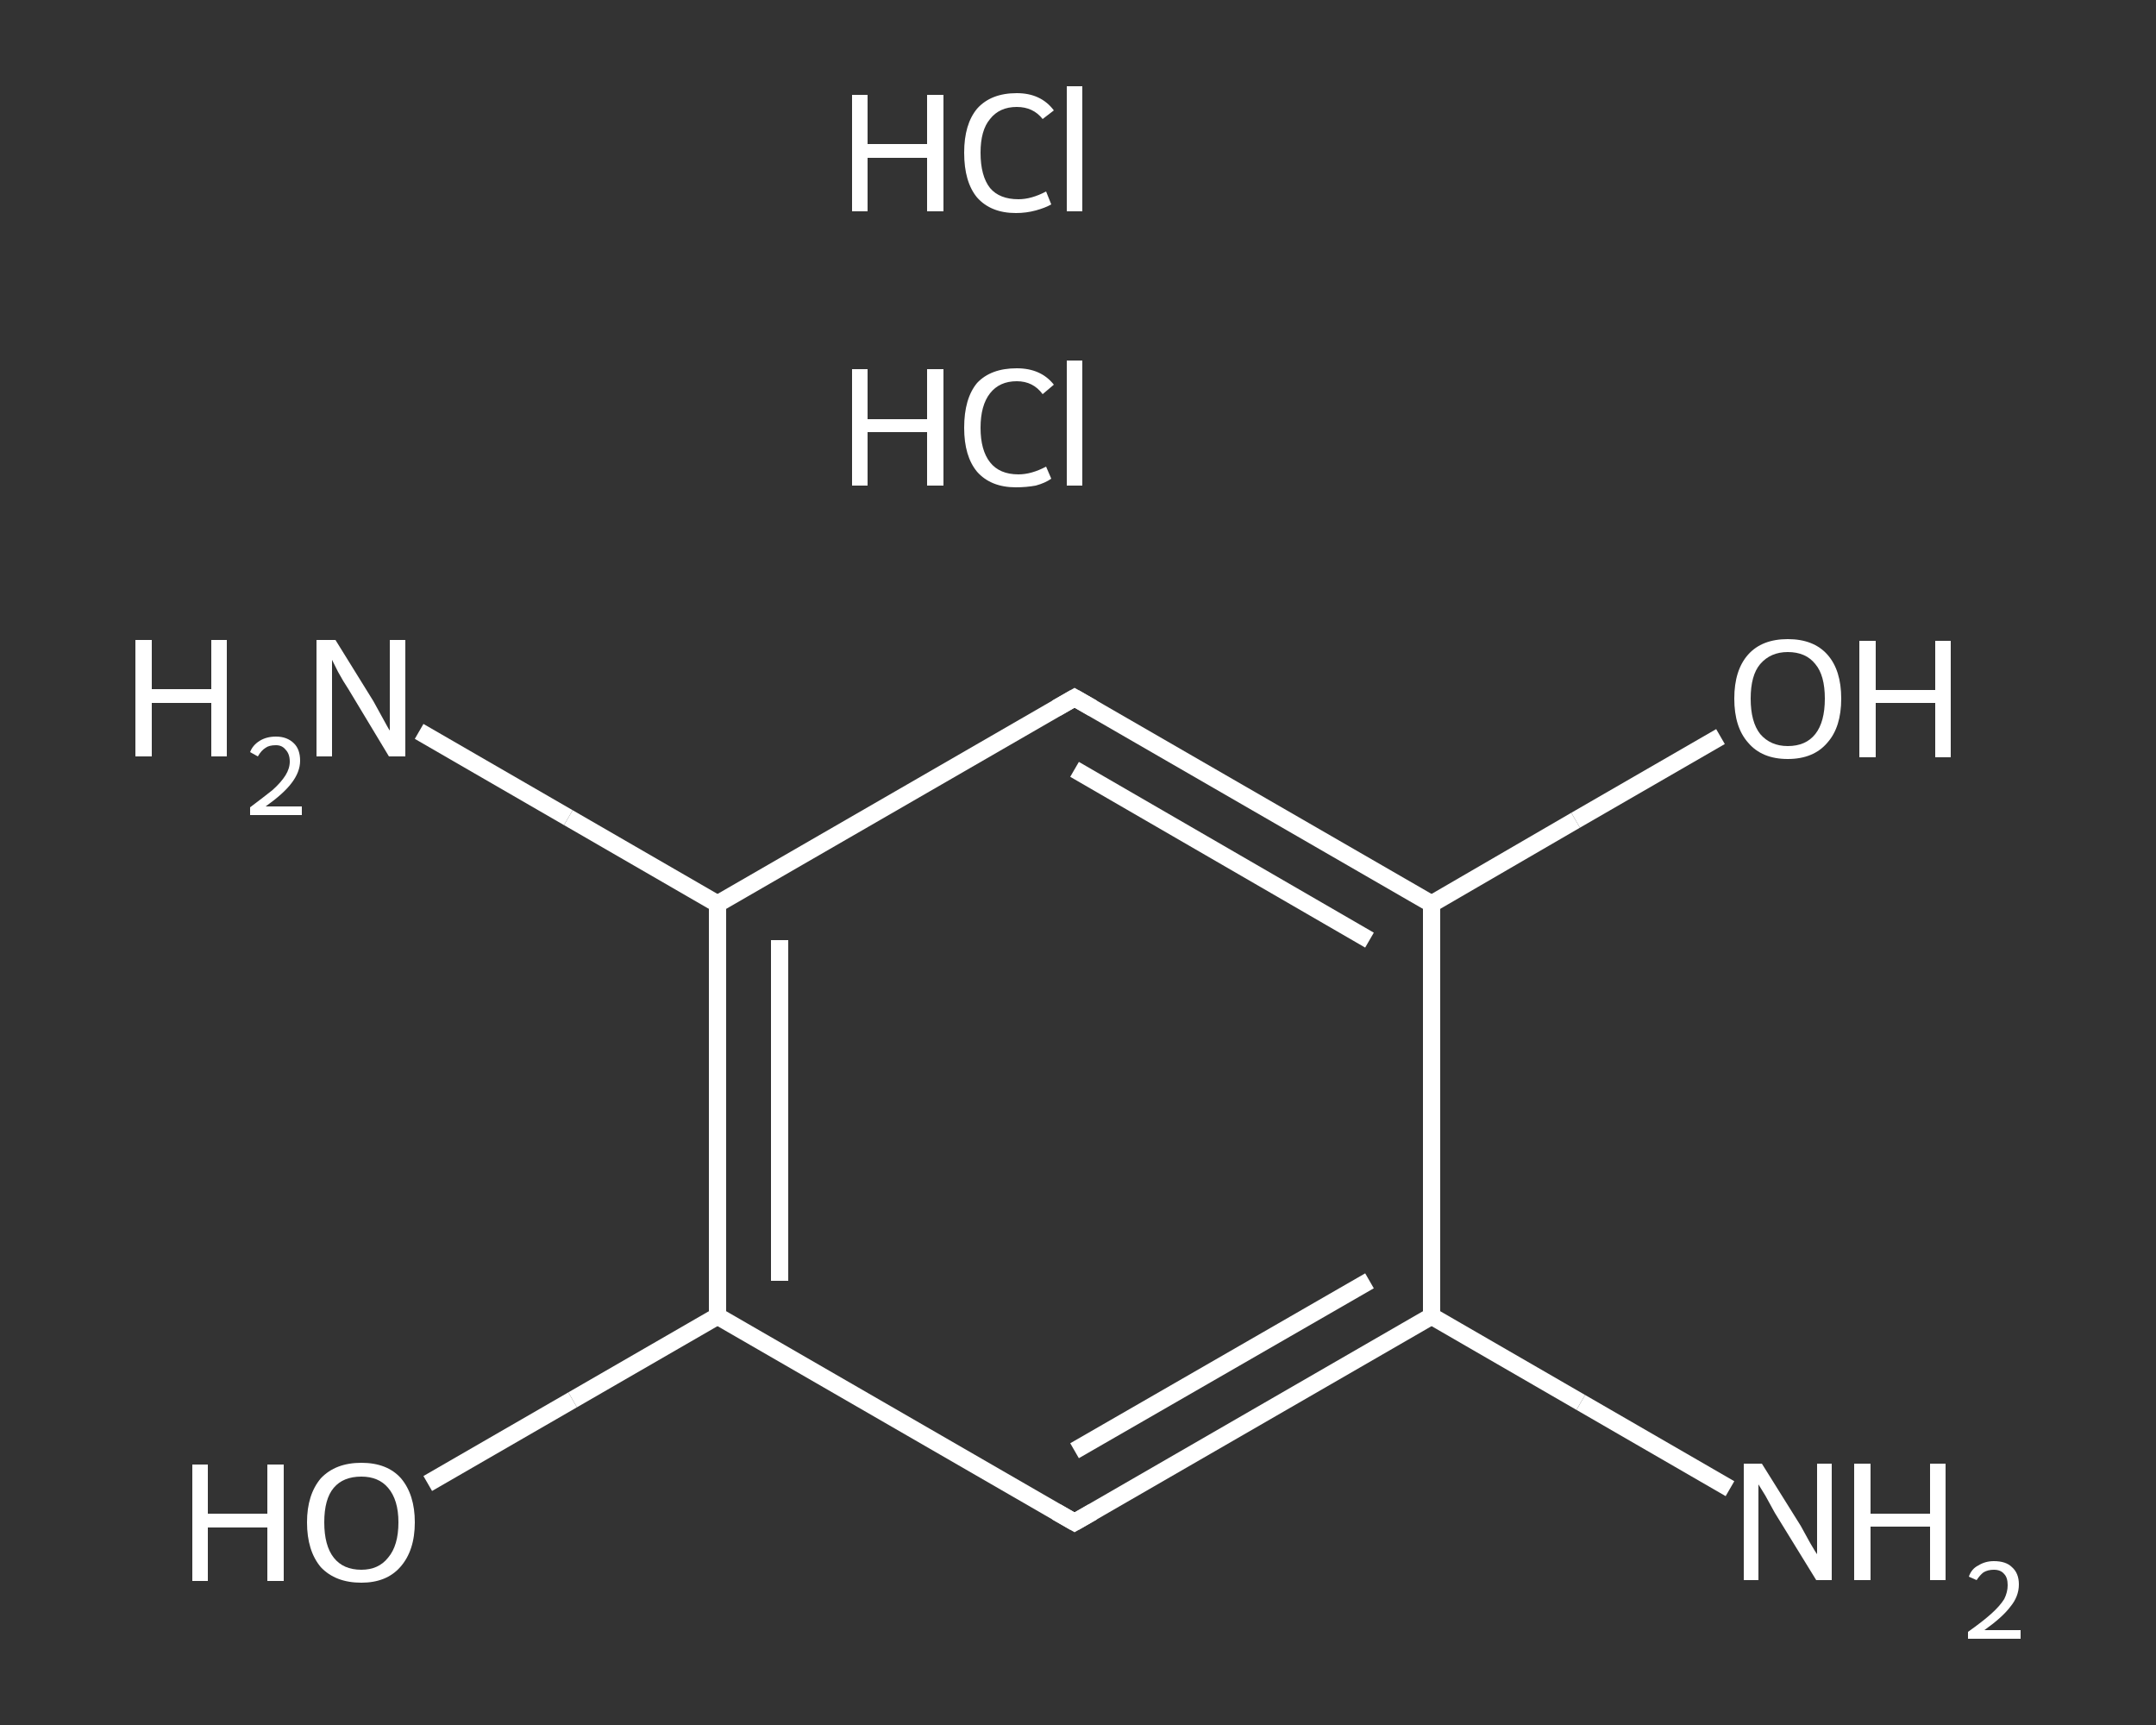 <?xml version='1.0' encoding='iso-8859-1'?>
<svg version='1.1' baseProfile='full'
              xmlns='http://www.w3.org/2000/svg'
                      xmlns:rdkit='http://www.rdkit.org/xml'
                      xmlns:xlink='http://www.w3.org/1999/xlink'
                  xml:space='preserve'
width='250px' height='200px' viewBox='0 0 250 200'>
<rect x="0" y="0" width="250" height="200" fill="#333333" stroke="none"/>
<!-- END OF HEADER -->
<rect style='opacity:1.0;fill:transparent;stroke:none' width='250.0' height='200.0' x='0.0' y='0.0'> </rect>
<path class='bond-0 atom-2 atom-3' d='M 200.6,172.6 L 183.3,162.6' style='fill:none;fill-rule:evenodd;stroke:#FFFFFF;stroke-width:2.0px;stroke-linecap:butt;stroke-linejoin:miter;stroke-opacity:1' />
<path class='bond-0 atom-2 atom-3' d='M 183.3,162.6 L 166.0,152.6' style='fill:none;fill-rule:evenodd;stroke:#FFFFFF;stroke-width:2.0px;stroke-linecap:butt;stroke-linejoin:miter;stroke-opacity:1' />
<path class='bond-1 atom-3 atom-4' d='M 166.0,152.6 L 124.6,176.5' style='fill:none;fill-rule:evenodd;stroke:#FFFFFF;stroke-width:2.0px;stroke-linecap:butt;stroke-linejoin:miter;stroke-opacity:1' />
<path class='bond-1 atom-3 atom-4' d='M 158.8,148.5 L 124.6,168.2' style='fill:none;fill-rule:evenodd;stroke:#FFFFFF;stroke-width:2.0px;stroke-linecap:butt;stroke-linejoin:miter;stroke-opacity:1' />
<path class='bond-2 atom-4 atom-5' d='M 124.6,176.5 L 83.2,152.6' style='fill:none;fill-rule:evenodd;stroke:#FFFFFF;stroke-width:2.0px;stroke-linecap:butt;stroke-linejoin:miter;stroke-opacity:1' />
<path class='bond-3 atom-5 atom-6' d='M 83.2,152.6 L 66.4,162.3' style='fill:none;fill-rule:evenodd;stroke:#FFFFFF;stroke-width:2.0px;stroke-linecap:butt;stroke-linejoin:miter;stroke-opacity:1' />
<path class='bond-3 atom-5 atom-6' d='M 66.4,162.3 L 49.6,172.0' style='fill:none;fill-rule:evenodd;stroke:#FFFFFF;stroke-width:2.0px;stroke-linecap:butt;stroke-linejoin:miter;stroke-opacity:1' />
<path class='bond-4 atom-5 atom-7' d='M 83.2,152.6 L 83.2,104.8' style='fill:none;fill-rule:evenodd;stroke:#FFFFFF;stroke-width:2.0px;stroke-linecap:butt;stroke-linejoin:miter;stroke-opacity:1' />
<path class='bond-4 atom-5 atom-7' d='M 90.4,148.5 L 90.4,109.0' style='fill:none;fill-rule:evenodd;stroke:#FFFFFF;stroke-width:2.0px;stroke-linecap:butt;stroke-linejoin:miter;stroke-opacity:1' />
<path class='bond-5 atom-7 atom-8' d='M 83.2,104.8 L 65.9,94.8' style='fill:none;fill-rule:evenodd;stroke:#FFFFFF;stroke-width:2.0px;stroke-linecap:butt;stroke-linejoin:miter;stroke-opacity:1' />
<path class='bond-5 atom-7 atom-8' d='M 65.9,94.8 L 48.6,84.8' style='fill:none;fill-rule:evenodd;stroke:#FFFFFF;stroke-width:2.0px;stroke-linecap:butt;stroke-linejoin:miter;stroke-opacity:1' />
<path class='bond-6 atom-7 atom-9' d='M 83.2,104.8 L 124.6,80.9' style='fill:none;fill-rule:evenodd;stroke:#FFFFFF;stroke-width:2.0px;stroke-linecap:butt;stroke-linejoin:miter;stroke-opacity:1' />
<path class='bond-7 atom-9 atom-10' d='M 124.6,80.9 L 166.0,104.8' style='fill:none;fill-rule:evenodd;stroke:#FFFFFF;stroke-width:2.0px;stroke-linecap:butt;stroke-linejoin:miter;stroke-opacity:1' />
<path class='bond-7 atom-9 atom-10' d='M 124.6,89.2 L 158.8,109.0' style='fill:none;fill-rule:evenodd;stroke:#FFFFFF;stroke-width:2.0px;stroke-linecap:butt;stroke-linejoin:miter;stroke-opacity:1' />
<path class='bond-8 atom-10 atom-11' d='M 166.0,104.8 L 182.7,95.1' style='fill:none;fill-rule:evenodd;stroke:#FFFFFF;stroke-width:2.0px;stroke-linecap:butt;stroke-linejoin:miter;stroke-opacity:1' />
<path class='bond-8 atom-10 atom-11' d='M 182.7,95.1 L 199.5,85.4' style='fill:none;fill-rule:evenodd;stroke:#FFFFFF;stroke-width:2.0px;stroke-linecap:butt;stroke-linejoin:miter;stroke-opacity:1' />
<path class='bond-9 atom-10 atom-3' d='M 166.0,104.8 L 166.0,152.6' style='fill:none;fill-rule:evenodd;stroke:#FFFFFF;stroke-width:2.0px;stroke-linecap:butt;stroke-linejoin:miter;stroke-opacity:1' />
<path d='M 126.7,175.3 L 124.6,176.5 L 122.5,175.3' style='fill:none;stroke:#FFFFFF;stroke-width:2.0px;stroke-linecap:butt;stroke-linejoin:miter;stroke-opacity:1;' />
<path d='M 122.5,82.1 L 124.6,80.9 L 126.7,82.1' style='fill:none;stroke:#FFFFFF;stroke-width:2.0px;stroke-linecap:butt;stroke-linejoin:miter;stroke-opacity:1;' />
<path class='atom-0' d='M 98.8 42.8
L 100.6 42.8
L 100.6 48.6
L 107.5 48.6
L 107.5 42.8
L 109.4 42.8
L 109.4 56.3
L 107.5 56.3
L 107.5 50.1
L 100.6 50.1
L 100.6 56.3
L 98.8 56.3
L 98.8 42.8
' fill='#FFFFFF'/>
<path class='atom-0' d='M 111.8 49.6
Q 111.8 46.2, 113.3 44.4
Q 114.9 42.7, 117.9 42.7
Q 120.7 42.7, 122.2 44.6
L 120.9 45.7
Q 119.8 44.2, 117.9 44.2
Q 115.9 44.2, 114.8 45.6
Q 113.7 47.0, 113.7 49.6
Q 113.7 52.2, 114.8 53.6
Q 115.9 55.0, 118.1 55.0
Q 119.6 55.0, 121.3 54.1
L 121.9 55.5
Q 121.2 56.0, 120.1 56.3
Q 119.0 56.5, 117.8 56.5
Q 114.9 56.5, 113.3 54.7
Q 111.8 52.9, 111.8 49.6
' fill='#FFFFFF'/>
<path class='atom-0' d='M 123.7 41.8
L 125.5 41.8
L 125.5 56.3
L 123.7 56.3
L 123.7 41.8
' fill='#FFFFFF'/>
<path class='atom-1' d='M 98.8 11.0
L 100.6 11.0
L 100.6 16.7
L 107.5 16.7
L 107.5 11.0
L 109.4 11.0
L 109.4 24.5
L 107.5 24.5
L 107.5 18.3
L 100.6 18.3
L 100.6 24.5
L 98.8 24.5
L 98.8 11.0
' fill='#FFFFFF'/>
<path class='atom-1' d='M 111.8 17.7
Q 111.8 14.4, 113.3 12.6
Q 114.9 10.8, 117.9 10.8
Q 120.7 10.8, 122.2 12.8
L 120.9 13.8
Q 119.8 12.4, 117.9 12.4
Q 115.9 12.4, 114.8 13.8
Q 113.7 15.1, 113.7 17.7
Q 113.7 20.4, 114.8 21.8
Q 115.9 23.1, 118.1 23.1
Q 119.6 23.1, 121.3 22.2
L 121.9 23.7
Q 121.2 24.1, 120.1 24.4
Q 119.0 24.7, 117.8 24.7
Q 114.9 24.7, 113.3 22.9
Q 111.8 21.1, 111.8 17.7
' fill='#FFFFFF'/>
<path class='atom-1' d='M 123.7 10.0
L 125.5 10.0
L 125.5 24.5
L 123.7 24.5
L 123.7 10.0
' fill='#FFFFFF'/>
<path class='atom-2' d='M 204.3 169.7
L 208.8 176.9
Q 209.2 177.6, 209.9 178.9
Q 210.6 180.1, 210.7 180.2
L 210.7 169.7
L 212.4 169.7
L 212.4 183.2
L 210.6 183.2
L 205.8 175.4
Q 205.3 174.5, 204.7 173.4
Q 204.1 172.4, 203.9 172.1
L 203.9 183.2
L 202.2 183.2
L 202.2 169.7
L 204.3 169.7
' fill='#FFFFFF'/>
<path class='atom-2' d='M 215.0 169.7
L 216.9 169.7
L 216.9 175.5
L 223.8 175.5
L 223.8 169.7
L 225.6 169.7
L 225.6 183.2
L 223.8 183.2
L 223.8 177.0
L 216.9 177.0
L 216.9 183.2
L 215.0 183.2
L 215.0 169.7
' fill='#FFFFFF'/>
<path class='atom-2' d='M 228.3 182.8
Q 228.6 181.9, 229.4 181.5
Q 230.2 181.0, 231.2 181.0
Q 232.6 181.0, 233.3 181.7
Q 234.1 182.4, 234.1 183.7
Q 234.1 185.1, 233.1 186.3
Q 232.2 187.5, 230.1 189.0
L 234.3 189.0
L 234.3 190.0
L 228.2 190.0
L 228.2 189.2
Q 229.9 188.0, 230.9 187.1
Q 231.9 186.2, 232.4 185.4
Q 232.8 184.6, 232.8 183.8
Q 232.8 182.9, 232.4 182.5
Q 232.0 182.0, 231.2 182.0
Q 230.5 182.0, 230.0 182.3
Q 229.6 182.6, 229.2 183.2
L 228.3 182.8
' fill='#FFFFFF'/>
<path class='atom-6' d='M 22.3 169.8
L 24.1 169.8
L 24.1 175.5
L 31.0 175.5
L 31.0 169.8
L 32.9 169.8
L 32.9 183.3
L 31.0 183.3
L 31.0 177.1
L 24.1 177.1
L 24.1 183.3
L 22.3 183.3
L 22.3 169.8
' fill='#FFFFFF'/>
<path class='atom-6' d='M 35.6 176.5
Q 35.6 173.3, 37.2 171.4
Q 38.9 169.6, 41.9 169.6
Q 44.9 169.6, 46.5 171.4
Q 48.1 173.3, 48.1 176.5
Q 48.1 179.8, 46.4 181.7
Q 44.8 183.5, 41.9 183.5
Q 38.9 183.5, 37.2 181.7
Q 35.6 179.8, 35.6 176.5
M 41.9 182.0
Q 43.9 182.0, 45.0 180.6
Q 46.2 179.2, 46.2 176.5
Q 46.2 173.9, 45.0 172.5
Q 43.9 171.2, 41.9 171.2
Q 39.8 171.2, 38.7 172.5
Q 37.6 173.8, 37.6 176.5
Q 37.6 179.2, 38.7 180.6
Q 39.8 182.0, 41.9 182.0
' fill='#FFFFFF'/>
<path class='atom-8' d='M 15.7 74.2
L 17.6 74.2
L 17.6 79.9
L 24.5 79.9
L 24.5 74.2
L 26.3 74.2
L 26.3 87.7
L 24.5 87.7
L 24.5 81.5
L 17.6 81.5
L 17.6 87.7
L 15.7 87.7
L 15.7 74.2
' fill='#FFFFFF'/>
<path class='atom-8' d='M 29.0 87.2
Q 29.3 86.4, 30.1 85.9
Q 30.9 85.4, 32.0 85.4
Q 33.3 85.4, 34.1 86.2
Q 34.8 86.9, 34.8 88.2
Q 34.8 89.5, 33.8 90.8
Q 32.9 92.0, 30.8 93.5
L 35.0 93.5
L 35.0 94.5
L 29.0 94.5
L 29.0 93.6
Q 30.6 92.4, 31.6 91.6
Q 32.6 90.7, 33.1 89.9
Q 33.6 89.1, 33.6 88.3
Q 33.6 87.4, 33.1 86.9
Q 32.7 86.4, 32.0 86.4
Q 31.2 86.4, 30.8 86.7
Q 30.3 87.0, 29.9 87.7
L 29.0 87.2
' fill='#FFFFFF'/>
<path class='atom-8' d='M 38.9 74.2
L 43.3 81.3
Q 43.7 82.0, 44.4 83.3
Q 45.1 84.6, 45.2 84.7
L 45.2 74.2
L 47.0 74.2
L 47.0 87.7
L 45.1 87.7
L 40.4 79.9
Q 39.8 79.0, 39.2 77.9
Q 38.7 76.9, 38.5 76.5
L 38.5 87.7
L 36.7 87.7
L 36.7 74.2
L 38.9 74.2
' fill='#FFFFFF'/>
<path class='atom-11' d='M 201.1 81.0
Q 201.1 77.7, 202.7 75.9
Q 204.3 74.1, 207.3 74.1
Q 210.3 74.1, 211.9 75.9
Q 213.5 77.7, 213.5 81.0
Q 213.5 84.3, 211.9 86.1
Q 210.3 88.0, 207.3 88.0
Q 204.3 88.0, 202.7 86.1
Q 201.1 84.3, 201.1 81.0
M 207.3 86.5
Q 209.4 86.5, 210.5 85.1
Q 211.6 83.7, 211.6 81.0
Q 211.6 78.3, 210.5 77.0
Q 209.4 75.6, 207.3 75.6
Q 205.3 75.6, 204.1 77.0
Q 203.0 78.3, 203.0 81.0
Q 203.0 83.7, 204.1 85.1
Q 205.3 86.5, 207.3 86.5
' fill='#FFFFFF'/>
<path class='atom-11' d='M 215.6 74.3
L 217.5 74.3
L 217.5 80.0
L 224.4 80.0
L 224.4 74.3
L 226.2 74.3
L 226.2 87.8
L 224.4 87.8
L 224.4 81.5
L 217.5 81.5
L 217.5 87.8
L 215.6 87.8
L 215.6 74.3
' fill='#FFFFFF'/>
</svg>
